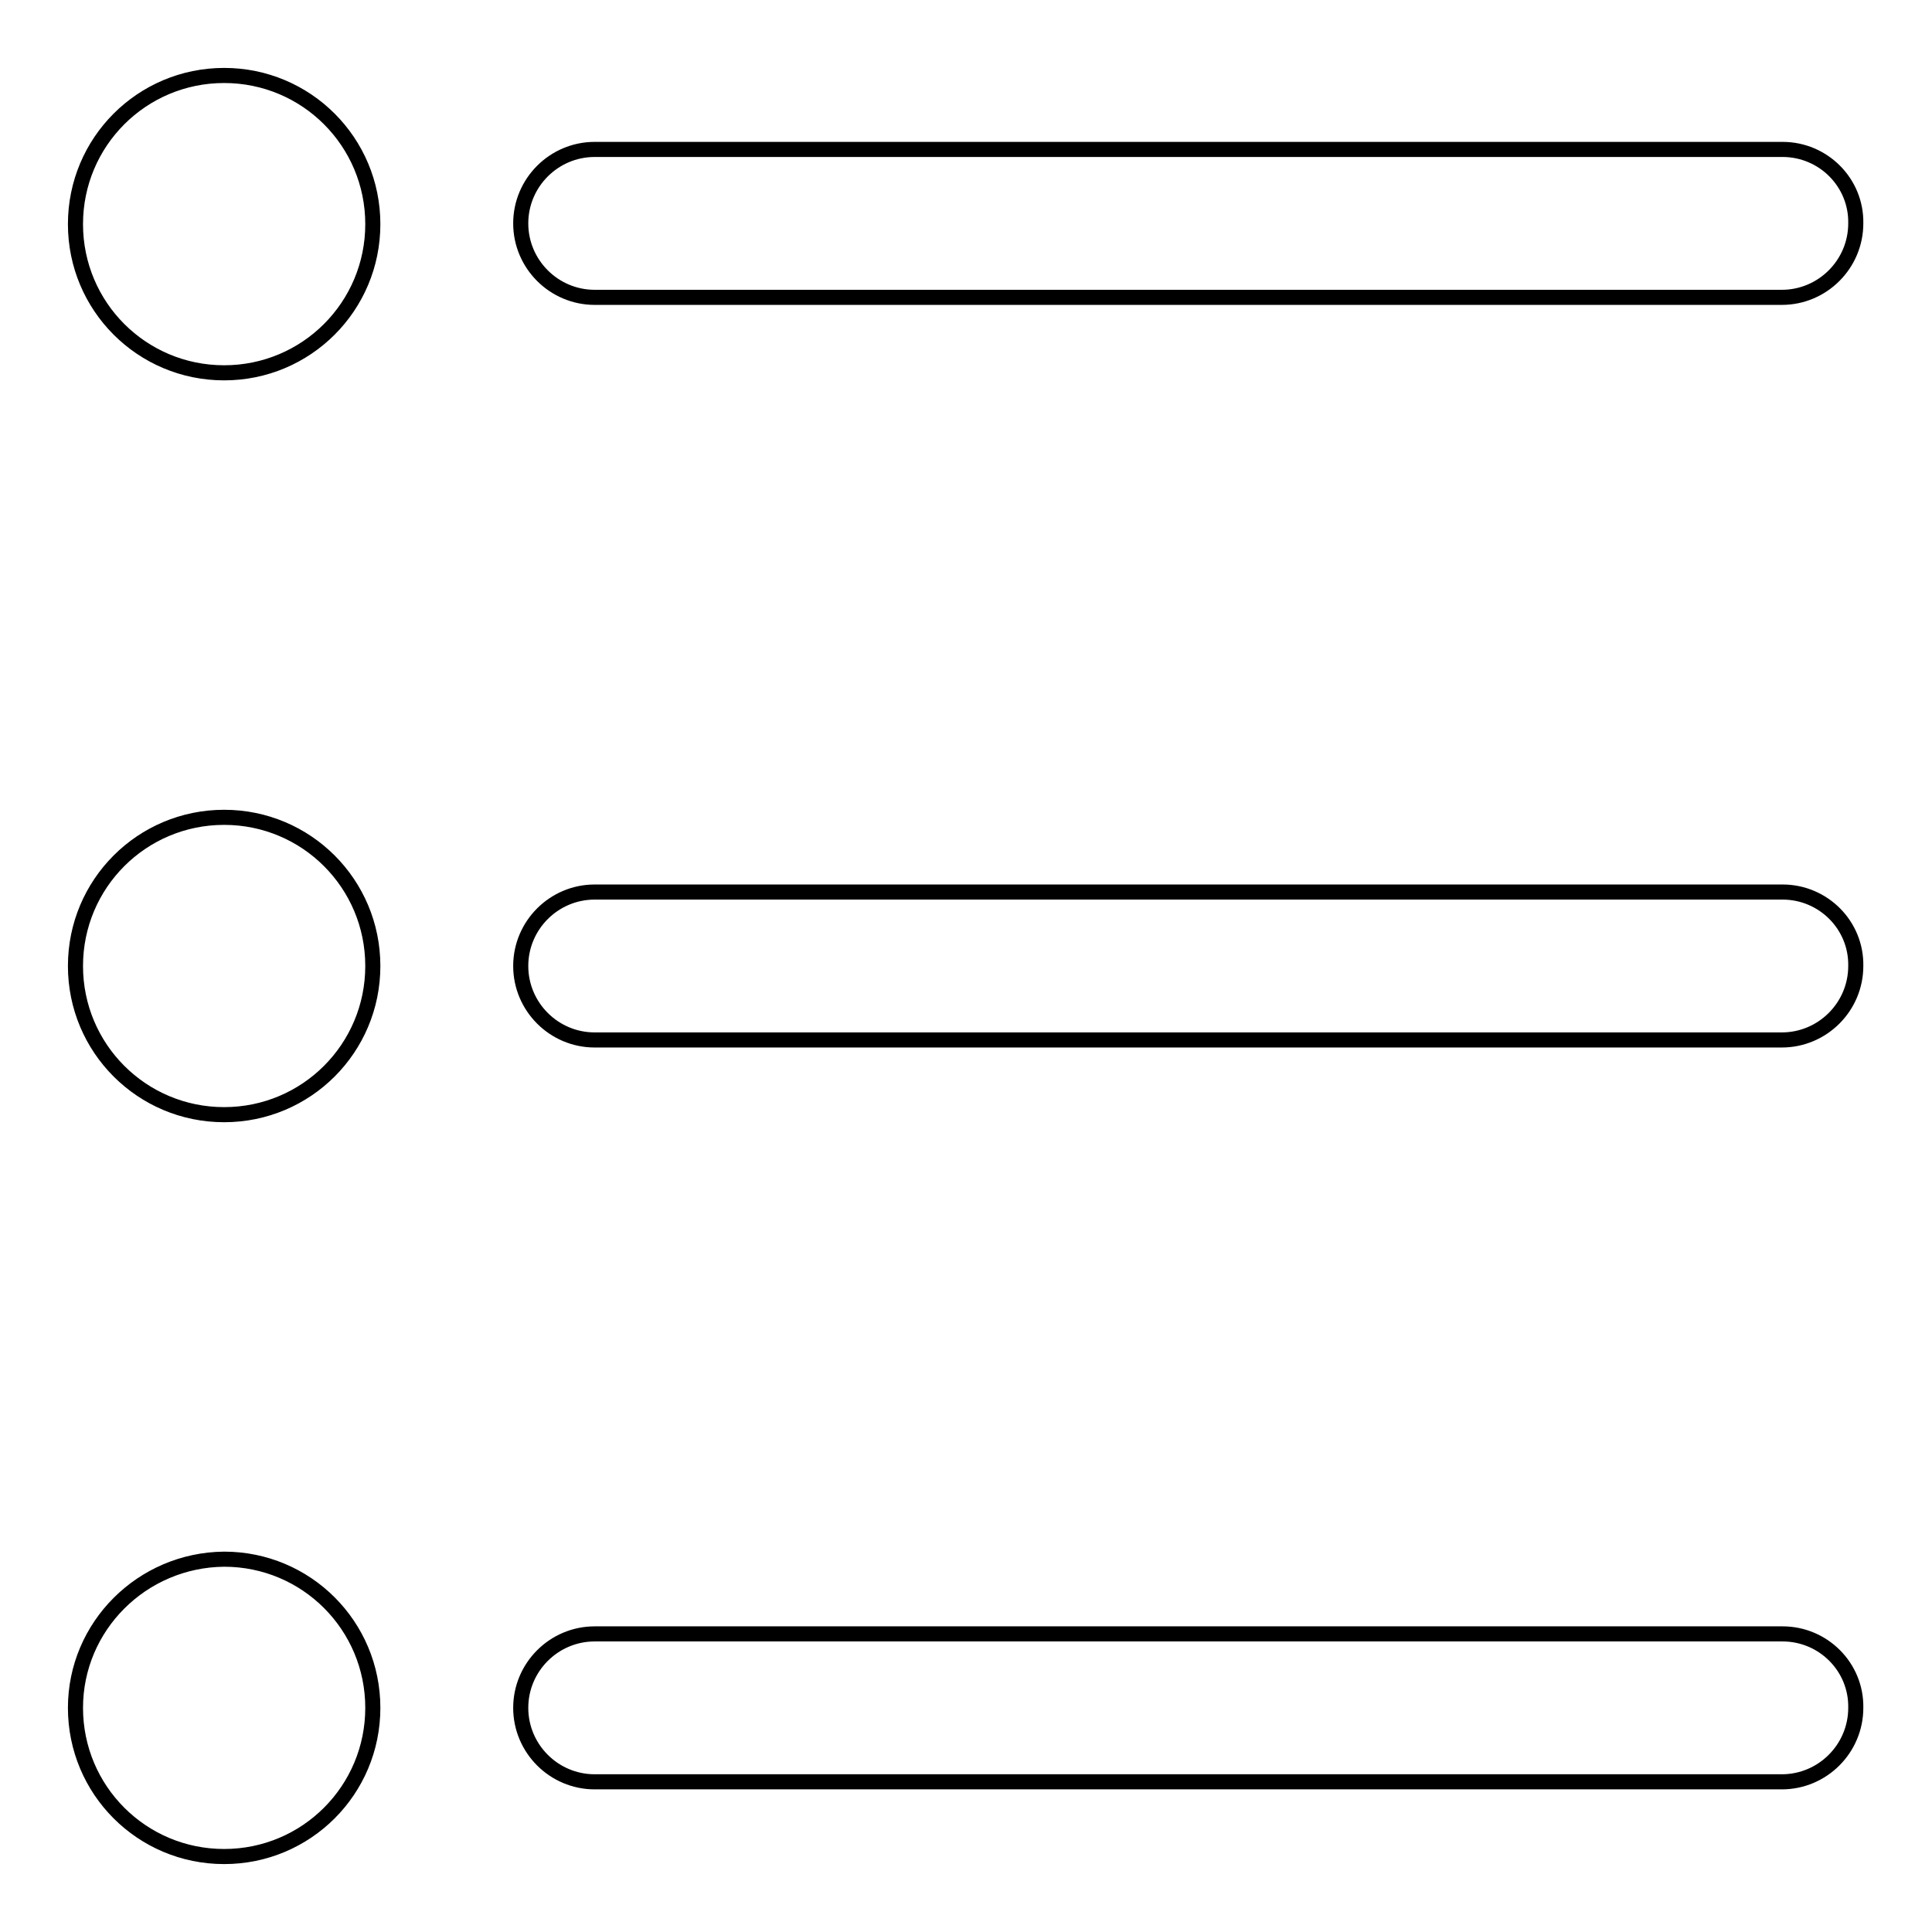 <?xml version="1.0" encoding="utf-8"?>
<!-- Svg Vector Icons : http://www.onlinewebfonts.com/icon -->
<!DOCTYPE svg PUBLIC "-//W3C//DTD SVG 1.1//EN" "http://www.w3.org/Graphics/SVG/1.1/DTD/svg11.dtd">
<svg version="1.1" xmlns="http://www.w3.org/2000/svg" xmlns:xlink="http://www.w3.org/1999/xlink" x="0px" y="0px" viewBox="0 0 256 256" enable-background="new 0 0 256 256" xml:space="preserve">
<g> <path stroke-width="2" fill-opacity="0" stroke="#000000"  d="M10,29.7c0,10.9,8.8,19.7,19.7,19.7c10.9,0,19.7-8.8,19.7-19.7c0-10.9-8.8-19.7-19.7-19.7 C18.8,10,10,18.8,10,29.7z M10,128c0,10.9,8.8,19.7,19.7,19.7c10.9,0,19.7-8.8,19.7-19.7s-8.8-19.7-19.7-19.7 C18.8,108.3,10,117.1,10,128z M10,226.3c0,10.9,8.8,19.7,19.7,19.7c10.9,0,19.7-8.8,19.7-19.7c0-10.9-8.8-19.7-19.7-19.7 C18.8,206.7,10,215.5,10,226.3z M236.2,19.8H78.8c-5.4,0-9.8,4.4-9.8,9.8c0,5.4,4.4,9.8,9.8,9.8h157.3c5.4,0,9.8-4.4,9.8-9.8 C246,24.2,241.6,19.8,236.2,19.8z M236.2,118.2H78.8c-5.4,0-9.8,4.4-9.8,9.8c0,5.4,4.4,9.8,9.8,9.8h157.3c5.4,0,9.8-4.4,9.8-9.8 C246,122.6,241.6,118.2,236.2,118.2z M236.2,216.5H78.8c-5.4,0-9.8,4.4-9.8,9.8c0,5.4,4.4,9.8,9.8,9.8h157.3c5.4,0,9.8-4.4,9.8-9.8 C246,220.9,241.6,216.5,236.2,216.5z"/></g>
</svg>
